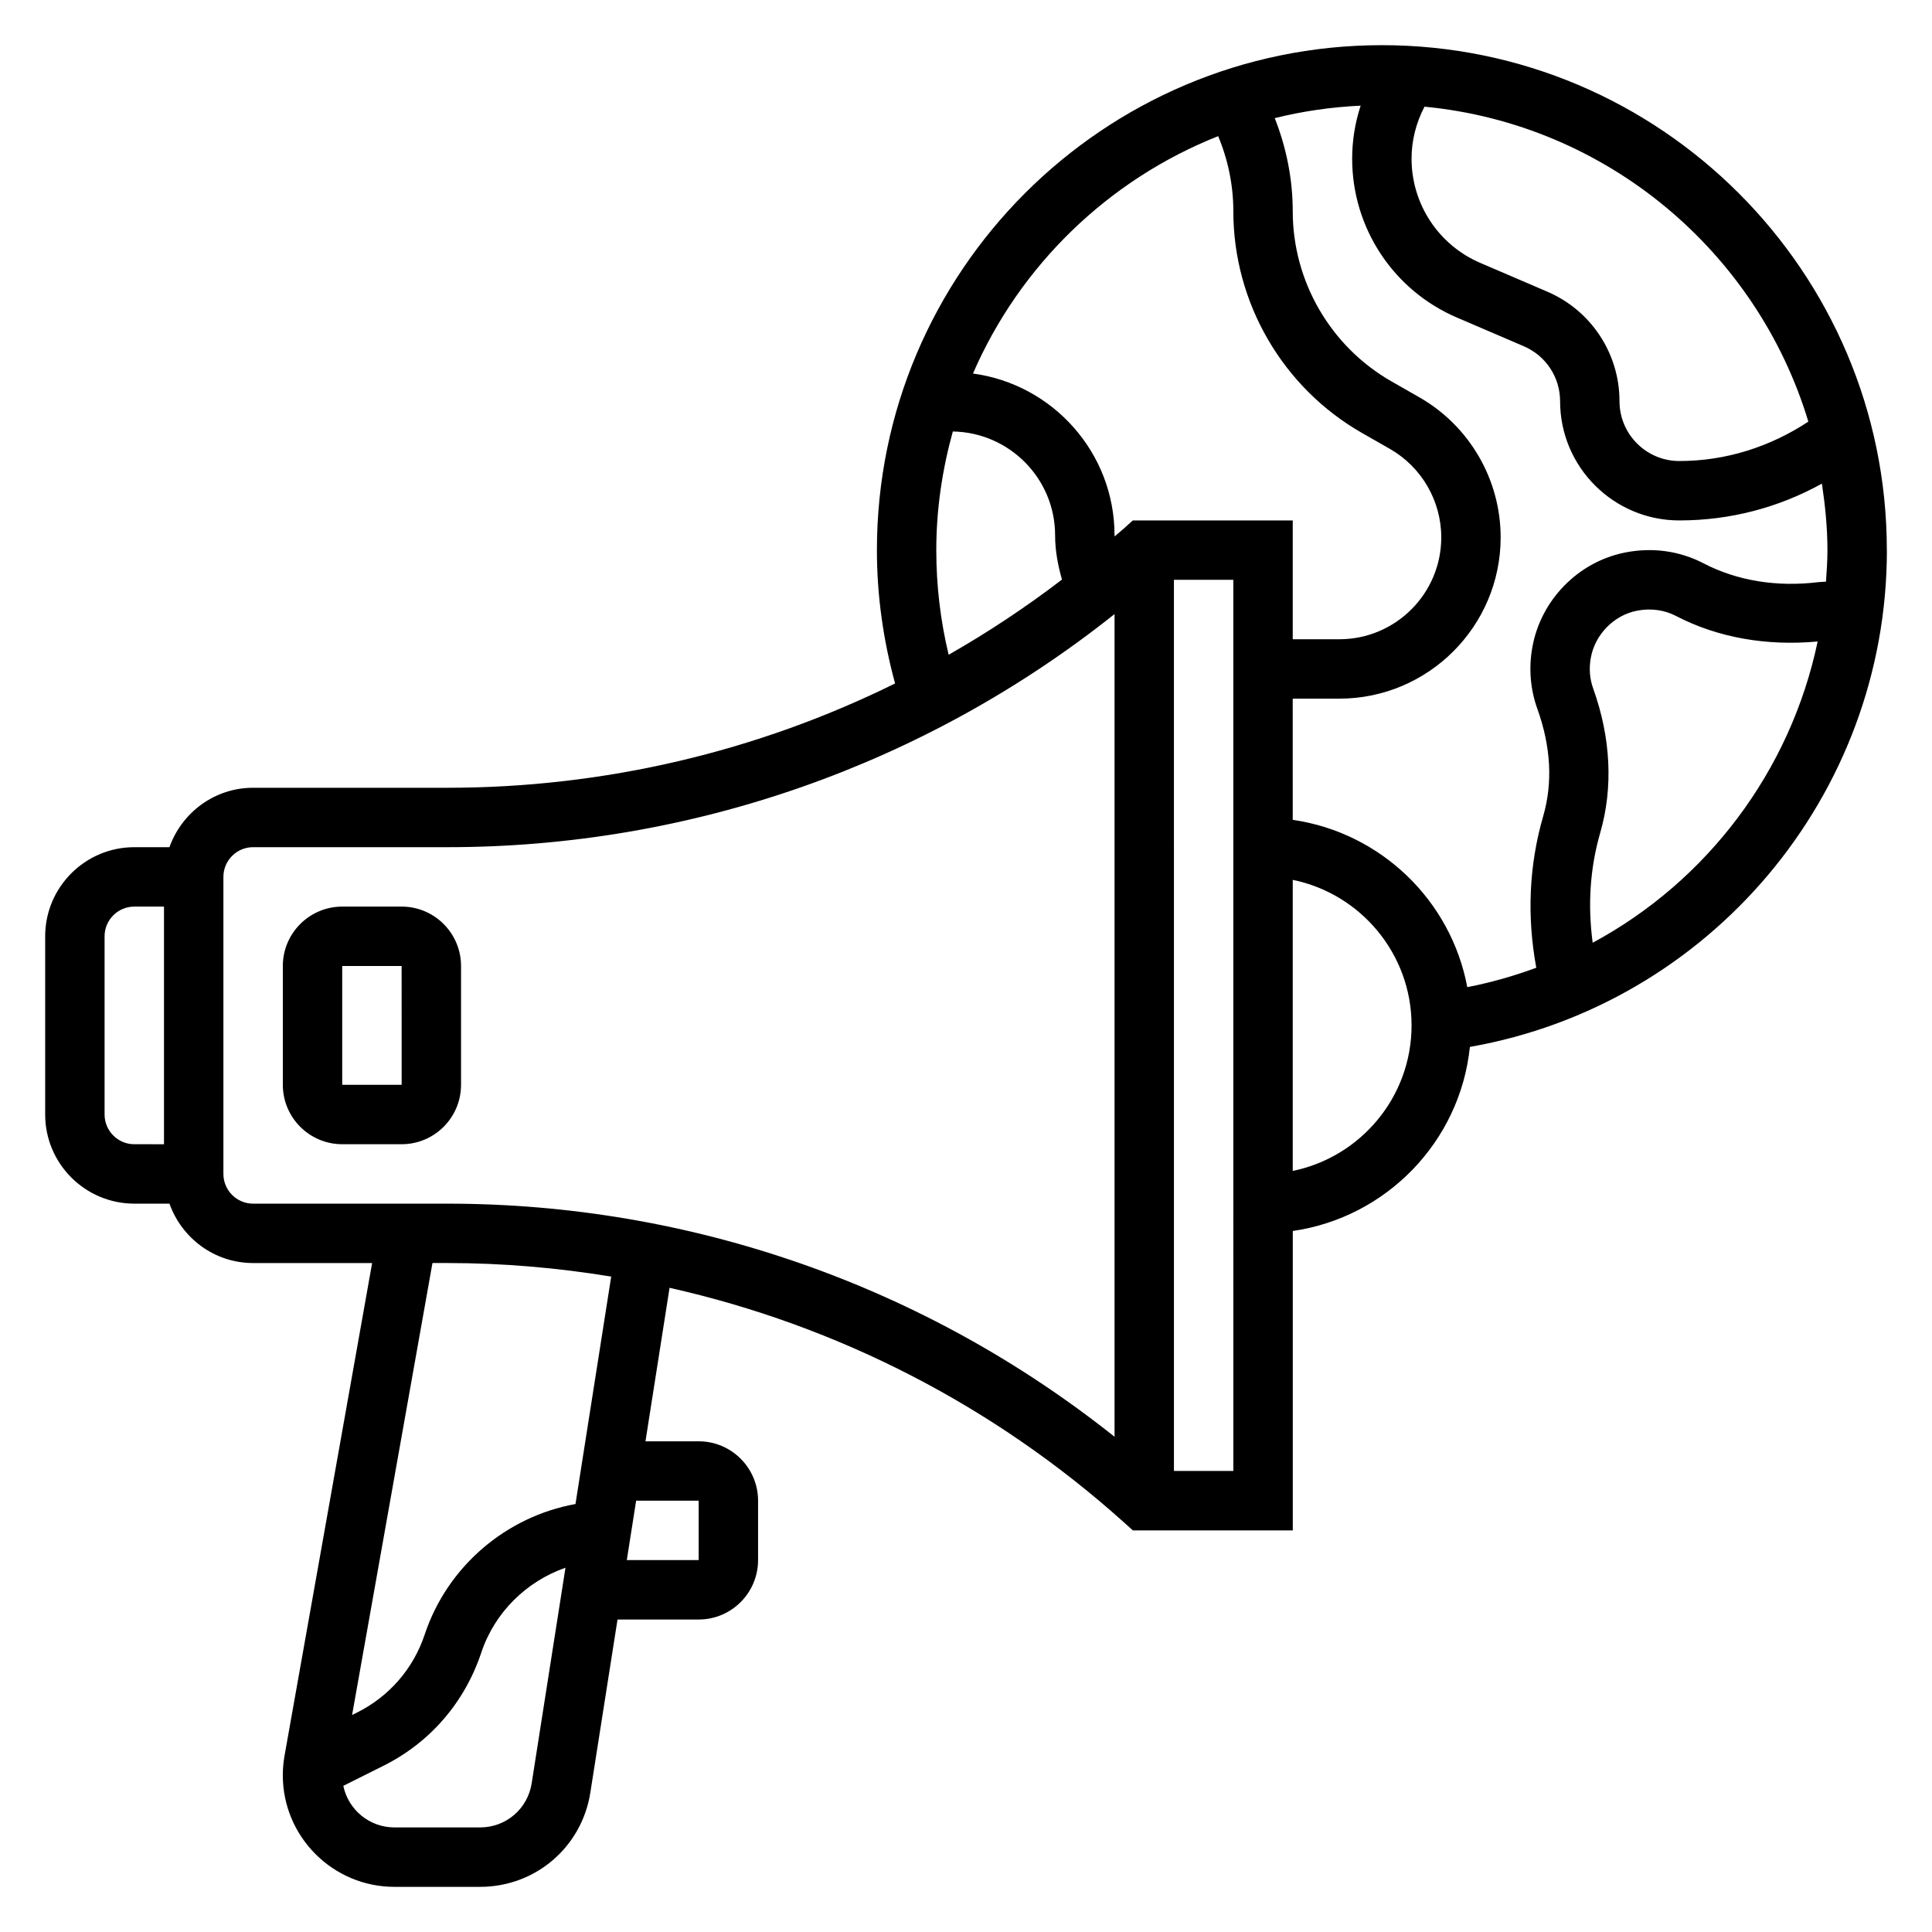 <?xml version="1.0" encoding="UTF-8"?>
<!-- Uploaded to: ICON Repo, www.svgrepo.com, Generator: ICON Repo Mixer Tools -->
<svg fill="#000000" width="800px" height="800px" version="1.1" viewBox="144 144 512 512" xmlns="http://www.w3.org/2000/svg">
 <g>
  <path d="m644.03 289.79c0-73.793-60.031-133.82-133.82-133.82s-133.82 60.031-133.82 133.82c0 12.02 1.684 23.867 4.816 35.336-36.574 18.062-77.066 27.641-118.6 27.641h-51.531c-10.25 0-18.91 6.606-22.168 15.742l-9.32 0.004c-13.02 0-23.617 10.598-23.617 23.617v47.23c0 13.02 10.598 23.617 23.617 23.617h9.32c3.258 9.137 11.918 15.742 22.168 15.742h31.543l-23.215 130.57c-0.301 1.707-0.457 3.43-0.457 5.172 0 16.301 13.273 29.574 29.574 29.574h22.711c14.656 0 26.945-10.508 29.215-24.984l7.203-45.863h21.504c8.684 0 15.742-7.062 15.742-15.742v-15.742c0-8.684-7.062-15.742-15.742-15.742h-14.098l6.383-40.676c44.531 9.996 86.051 31.242 120.54 62.27l2.238 2.016h42.383v-79.348c24.805-3.574 44.344-23.672 46.934-48.781 63.426-11.156 110.51-66.531 110.51-131.65zm-18.105 8.48c-11.09 1.363-21.625-0.379-30.457-4.977-6.422-3.336-13.648-4.312-20.906-2.852-12.391 2.504-22.23 12.586-24.473 25.074-1 5.512-0.543 11.156 1.316 16.312 3.606 10.012 4.125 19.602 1.551 28.488-3.769 13.012-4.336 26.512-1.828 40.148-5.887 2.172-11.98 3.914-18.285 5.141-4.305-23.004-22.93-40.973-46.258-44.336l-0.004-32.121h12.359c23.57 0 42.746-19.176 42.746-42.746 0-15.297-8.25-29.512-21.539-37.109l-7.414-4.234c-16.121-9.223-26.145-26.488-26.145-45.059 0-8.461-1.668-16.84-4.769-24.695 7.344-1.828 14.949-2.938 22.766-3.305-1.48 4.512-2.25 9.234-2.25 14.043 0 18.352 10.902 34.883 27.773 42.117l17.727 7.606c5.832 2.496 9.605 8.219 9.605 14.562-0.004 17.414 14.168 31.59 31.59 31.59 13.398 0 26.254-3.363 37.793-9.754 0.863 5.762 1.465 11.621 1.465 17.625 0 2.816-0.188 5.59-0.387 8.359-0.652 0.059-1.332 0.043-1.977 0.121zm-2.691-42.535c-10.227 6.723-21.895 10.441-34.203 10.441-8.738 0-15.848-7.109-15.848-15.855 0-12.648-7.519-24.051-19.145-29.031l-17.727-7.606c-11.078-4.746-18.234-15.586-18.234-27.641 0-4.809 1.195-9.492 3.434-13.77 48.262 4.617 88.117 38.387 101.72 83.461zm-156.41-75.656c2.637 6.305 4.023 13.082 4.023 19.922 0 24.207 13.059 46.719 34.086 58.734l7.414 4.234c8.391 4.797 13.602 13.777 13.602 23.438 0 14.895-12.113 27-27 27h-12.359v-31.488h-42.383l-2.242 2.023c-0.844 0.754-1.723 1.465-2.574 2.211 0-0.102-0.031-0.195-0.031-0.301 0-21.906-16.375-40.02-37.512-42.863 12.414-28.645 35.883-51.371 64.977-62.91zm-74.699 109.71c0-10.902 1.605-21.41 4.383-31.441 14.984 0.246 27.105 12.473 27.105 27.508 0 4.023 0.738 7.918 1.82 11.738-9.598 7.344-19.625 13.988-30.031 19.926-2.172-9.035-3.277-18.324-3.277-27.73zm-220.41 149.57v-47.23c0-4.344 3.535-7.871 7.871-7.871h7.871v62.977l-7.871-0.004c-4.336 0-7.871-3.527-7.871-7.871zm31.488 15.742v-78.719c0-4.344 3.535-7.871 7.871-7.871h51.531c64.496 0 126.6-21.836 176.76-61.773v218.02c-50.152-39.941-112.27-61.777-176.76-61.777h-51.531c-4.336 0-7.871-3.527-7.871-7.875zm81.695 161.5c-1.062 6.769-6.809 11.684-13.668 11.684h-22.711c-6.66 0-12.242-4.738-13.539-11.02l10.66-5.328c12.32-6.156 21.5-16.75 25.914-30.008 3.551-10.652 11.98-18.863 22.301-22.465zm44.254-74.91v15.742h-19.043l2.473-15.742zm-32.645 0.891c-18.316 3.305-33.922 16.461-39.949 34.559-3.023 9.078-9.398 16.43-17.965 20.711l-1.289 0.645 21.301-119.78h4.008c14.625 0 29.109 1.258 43.359 3.59zm174.34-8.762h-15.742l-0.004-236.16h15.742zm15.742-79.516v-77.129c17.941 3.66 31.488 19.555 31.488 38.566 0 19.008-13.547 34.902-31.488 38.562zm79.484-60.465c-1.324-9.91-0.73-19.703 2-29.148 3.465-11.973 2.816-25.184-1.859-38.211-0.938-2.59-1.148-5.344-0.629-8.18 1.094-6.102 6.07-11.219 12.105-12.43 3.691-0.746 7.336-0.277 10.523 1.395 11.066 5.746 23.992 7.973 37.48 6.738-7.199 34.312-29.281 63.5-59.621 79.836z"/>
  <path d="m266.18 400c0-8.684-7.062-15.742-15.742-15.742h-15.742c-8.684 0-15.742 7.062-15.742 15.742v31.488c0 8.684 7.062 15.742 15.742 15.742h15.742c8.684 0 15.742-7.062 15.742-15.742zm-31.488 31.488v-31.488h15.742l0.008 31.488z"/>
 </g>
</svg>